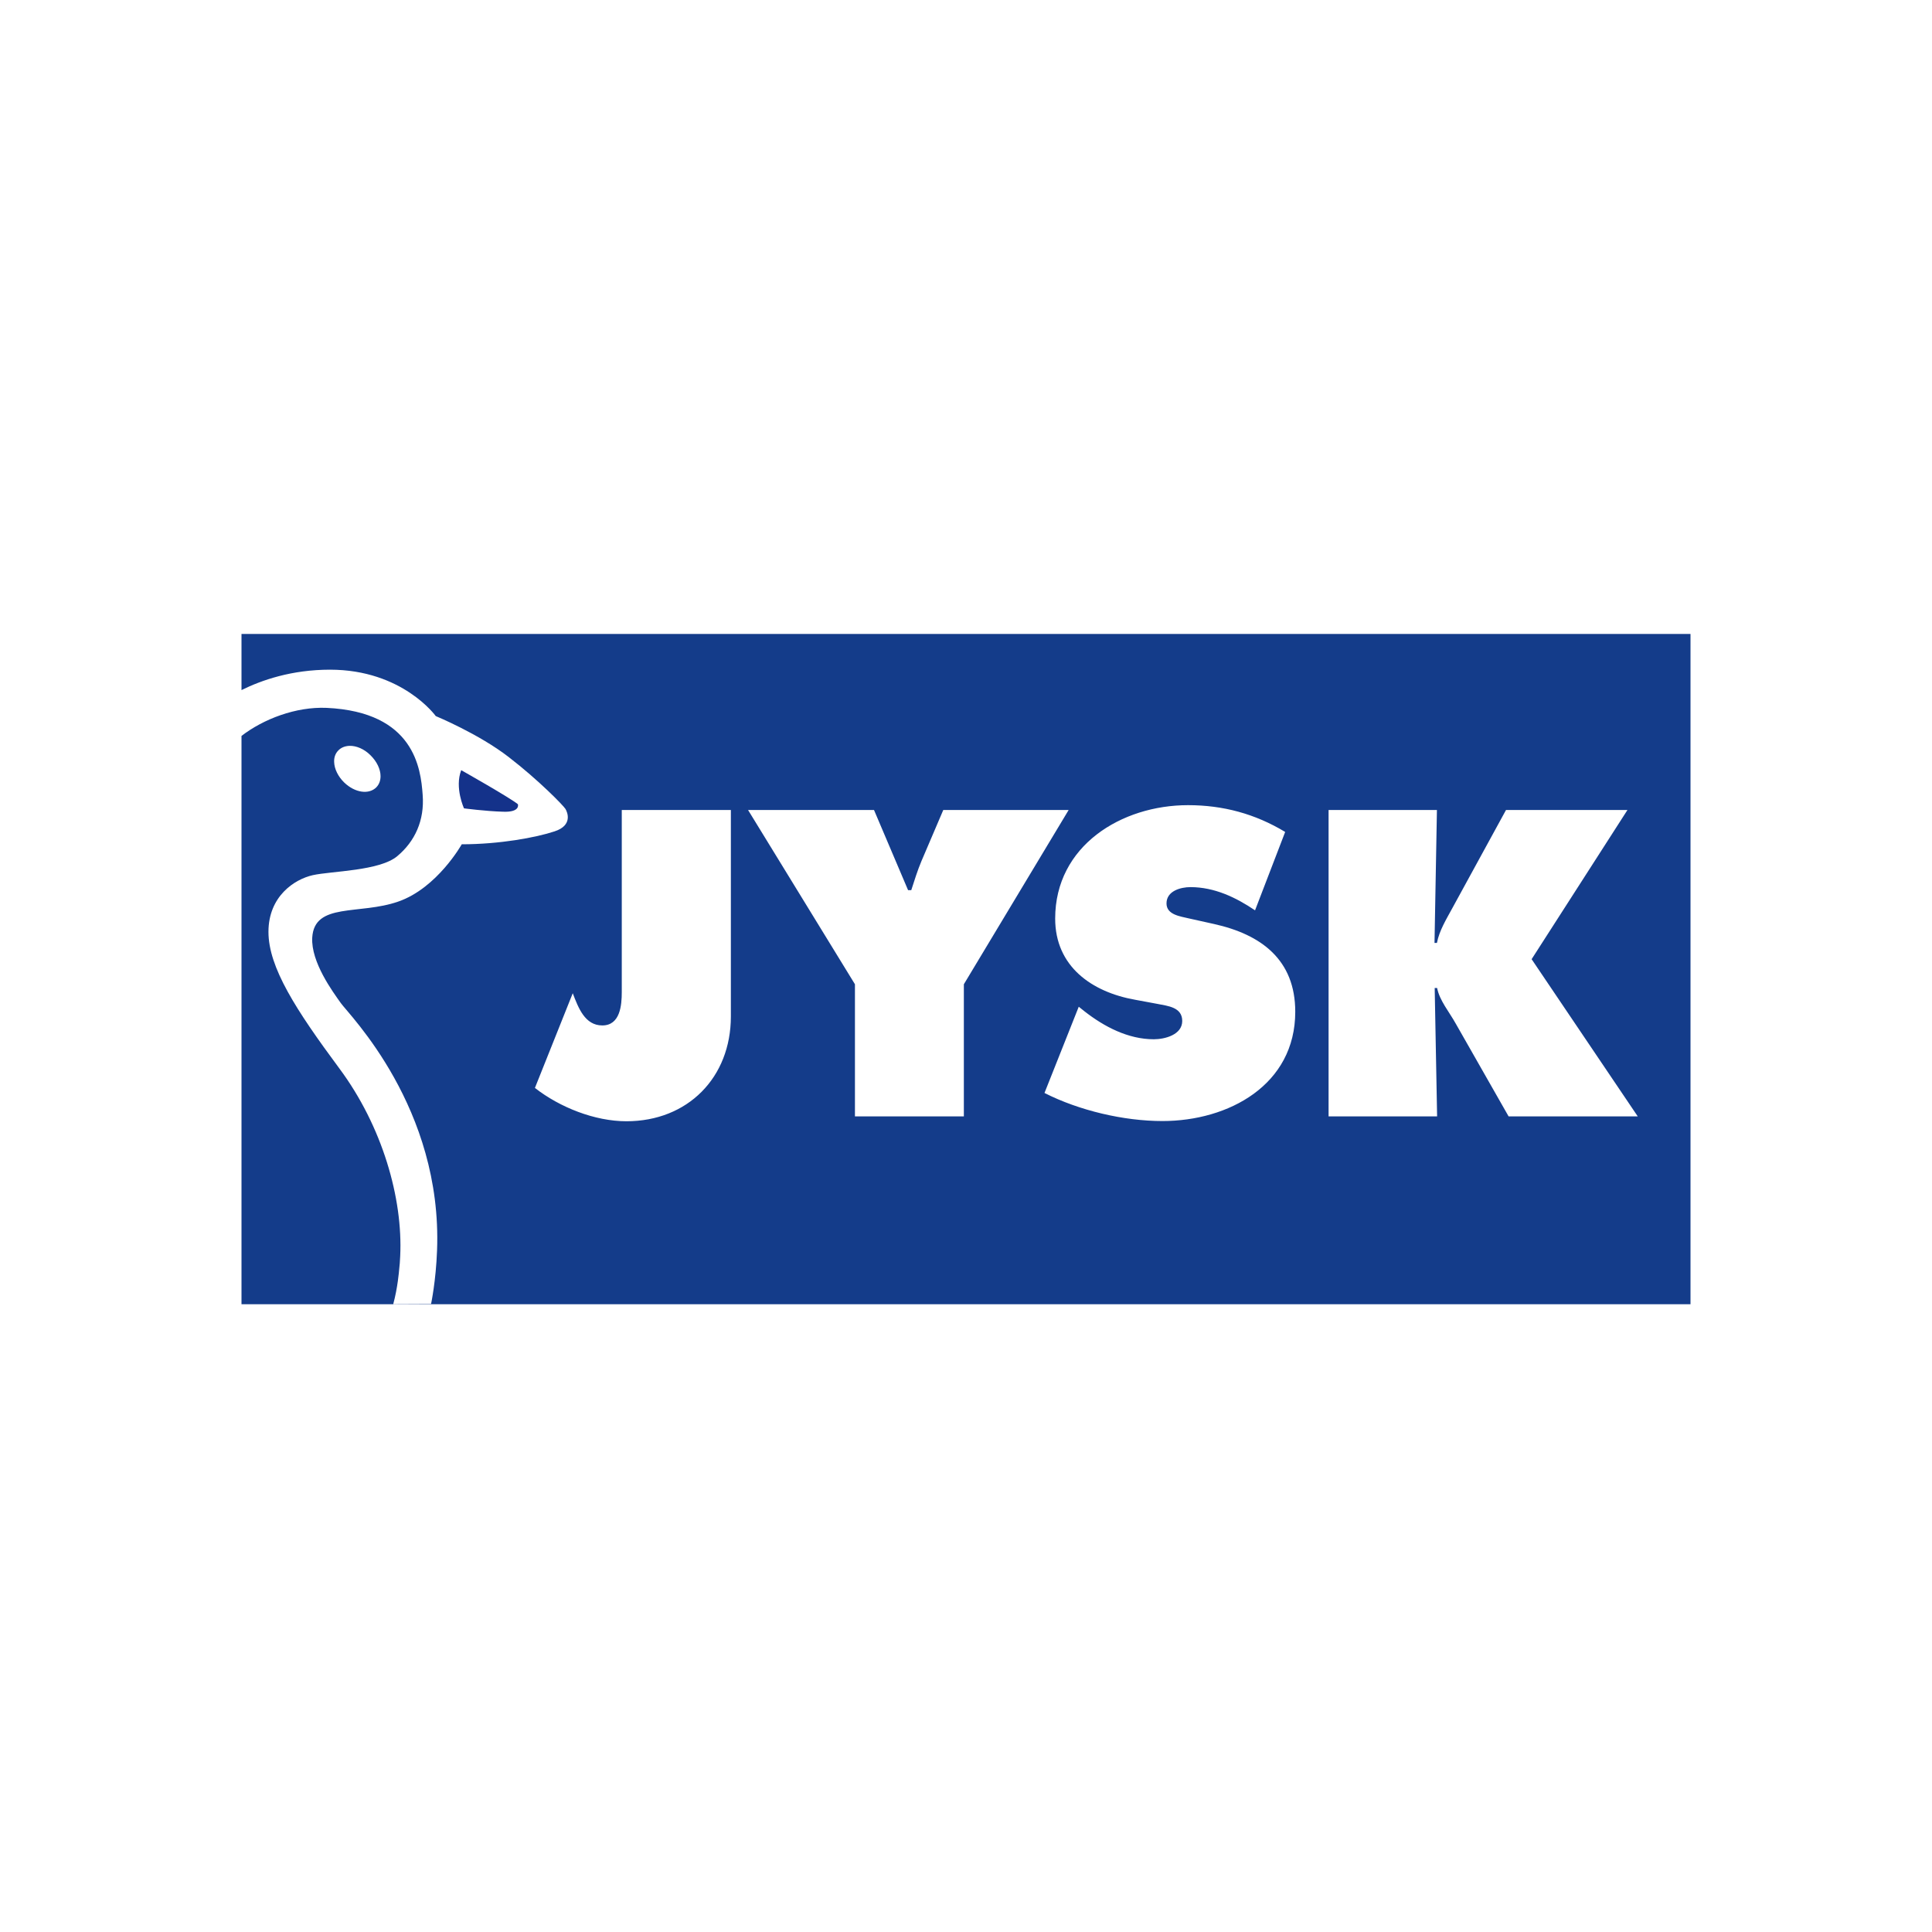 <svg width="64" height="64" viewBox="0 0 64 64" fill="none" xmlns="http://www.w3.org/2000/svg">
<g clip-path="url(#clip0_20_1106)">
<path d="M8 21V22.86C8.663 22.531 9.661 22.184 10.932 22.184C13.331 22.184 14.435 23.721 14.435 23.721C14.435 23.721 15.861 24.31 16.852 25.079C17.85 25.848 18.663 26.685 18.731 26.796C18.799 26.908 18.979 27.342 18.371 27.54C17.758 27.745 16.542 27.968 15.296 27.968C15.296 27.968 14.484 29.418 13.195 29.865C11.905 30.317 10.412 29.883 10.343 31.061C10.3 31.873 11.019 32.847 11.292 33.231C11.565 33.615 14.658 36.696 14.478 41.42C14.441 42.437 14.28 43.193 14.28 43.193L13.027 43.199C13.176 42.654 13.22 42.083 13.22 42.083C13.238 41.928 13.251 41.773 13.257 41.612C13.35 39.69 12.662 37.304 11.242 35.394C9.804 33.454 8.893 32.047 8.893 30.869C8.893 29.691 9.754 29.127 10.362 28.991C10.976 28.854 12.581 28.854 13.164 28.358C13.74 27.875 14.069 27.181 14.001 26.325C13.939 25.463 13.728 23.585 10.821 23.449C9.798 23.405 8.725 23.821 8 24.378V43.205H56V21H8ZM11.205 24.862C11.298 24.763 11.428 24.713 11.577 24.707C11.806 24.701 12.067 24.812 12.271 25.017C12.488 25.228 12.606 25.488 12.606 25.711C12.606 25.854 12.563 25.978 12.47 26.077C12.222 26.331 11.757 26.263 11.403 25.922C11.199 25.724 11.075 25.47 11.069 25.24C11.062 25.091 11.112 24.955 11.205 24.862V24.862ZM24.211 33.671C24.211 35.692 22.785 37.143 20.752 37.143C19.704 37.143 18.545 36.684 17.72 36.039L18.973 32.902C19.159 33.386 19.375 33.969 19.952 33.969C20.547 33.969 20.597 33.293 20.597 32.865V26.833H24.211V33.671ZM31.929 36.981H28.321V32.605L24.781 26.833H28.953L30.081 29.487H30.187C30.292 29.164 30.391 28.842 30.521 28.532L31.247 26.833H35.4L31.929 32.605V36.981V36.981ZM38.506 37.136C37.229 37.136 35.747 36.789 34.6 36.206L35.735 33.349L35.921 33.498C36.578 34.012 37.372 34.427 38.221 34.427C38.587 34.427 39.163 34.279 39.163 33.82C39.163 33.361 38.68 33.324 38.345 33.256L37.607 33.119C36.169 32.865 34.954 32.016 34.954 30.429C34.954 28.017 37.148 26.672 39.355 26.672C40.514 26.672 41.575 26.957 42.573 27.559L41.575 30.156C40.942 29.728 40.229 29.387 39.436 29.387C39.114 29.387 38.642 29.511 38.642 29.927C38.642 30.305 39.101 30.355 39.38 30.423L40.217 30.609C41.779 30.956 42.907 31.793 42.907 33.516C42.907 35.94 40.7 37.136 38.506 37.136ZM49.974 36.981L48.226 33.913C48.009 33.522 47.687 33.144 47.606 32.729H47.526L47.606 36.981H44.011V26.833H44.005H47.6L47.52 31.235H47.6C47.681 30.82 47.91 30.454 48.108 30.088L49.888 26.833H53.911L50.737 31.774L54.252 36.981H49.974Z" fill="#143C8A"/>
<path d="M16.66 26.889C17.249 26.914 17.156 26.641 17.156 26.641C16.883 26.418 15.278 25.513 15.278 25.513C15.055 26.096 15.371 26.778 15.371 26.778C15.371 26.778 16.071 26.871 16.66 26.889V26.889Z" fill="#14328A"/>
</g>
<defs>
<clipPath id="clip0_20_1106">
<rect width="48" height="22.205" fill="white" transform="translate(8 21)"/>
</clipPath>
</defs>
</svg>
